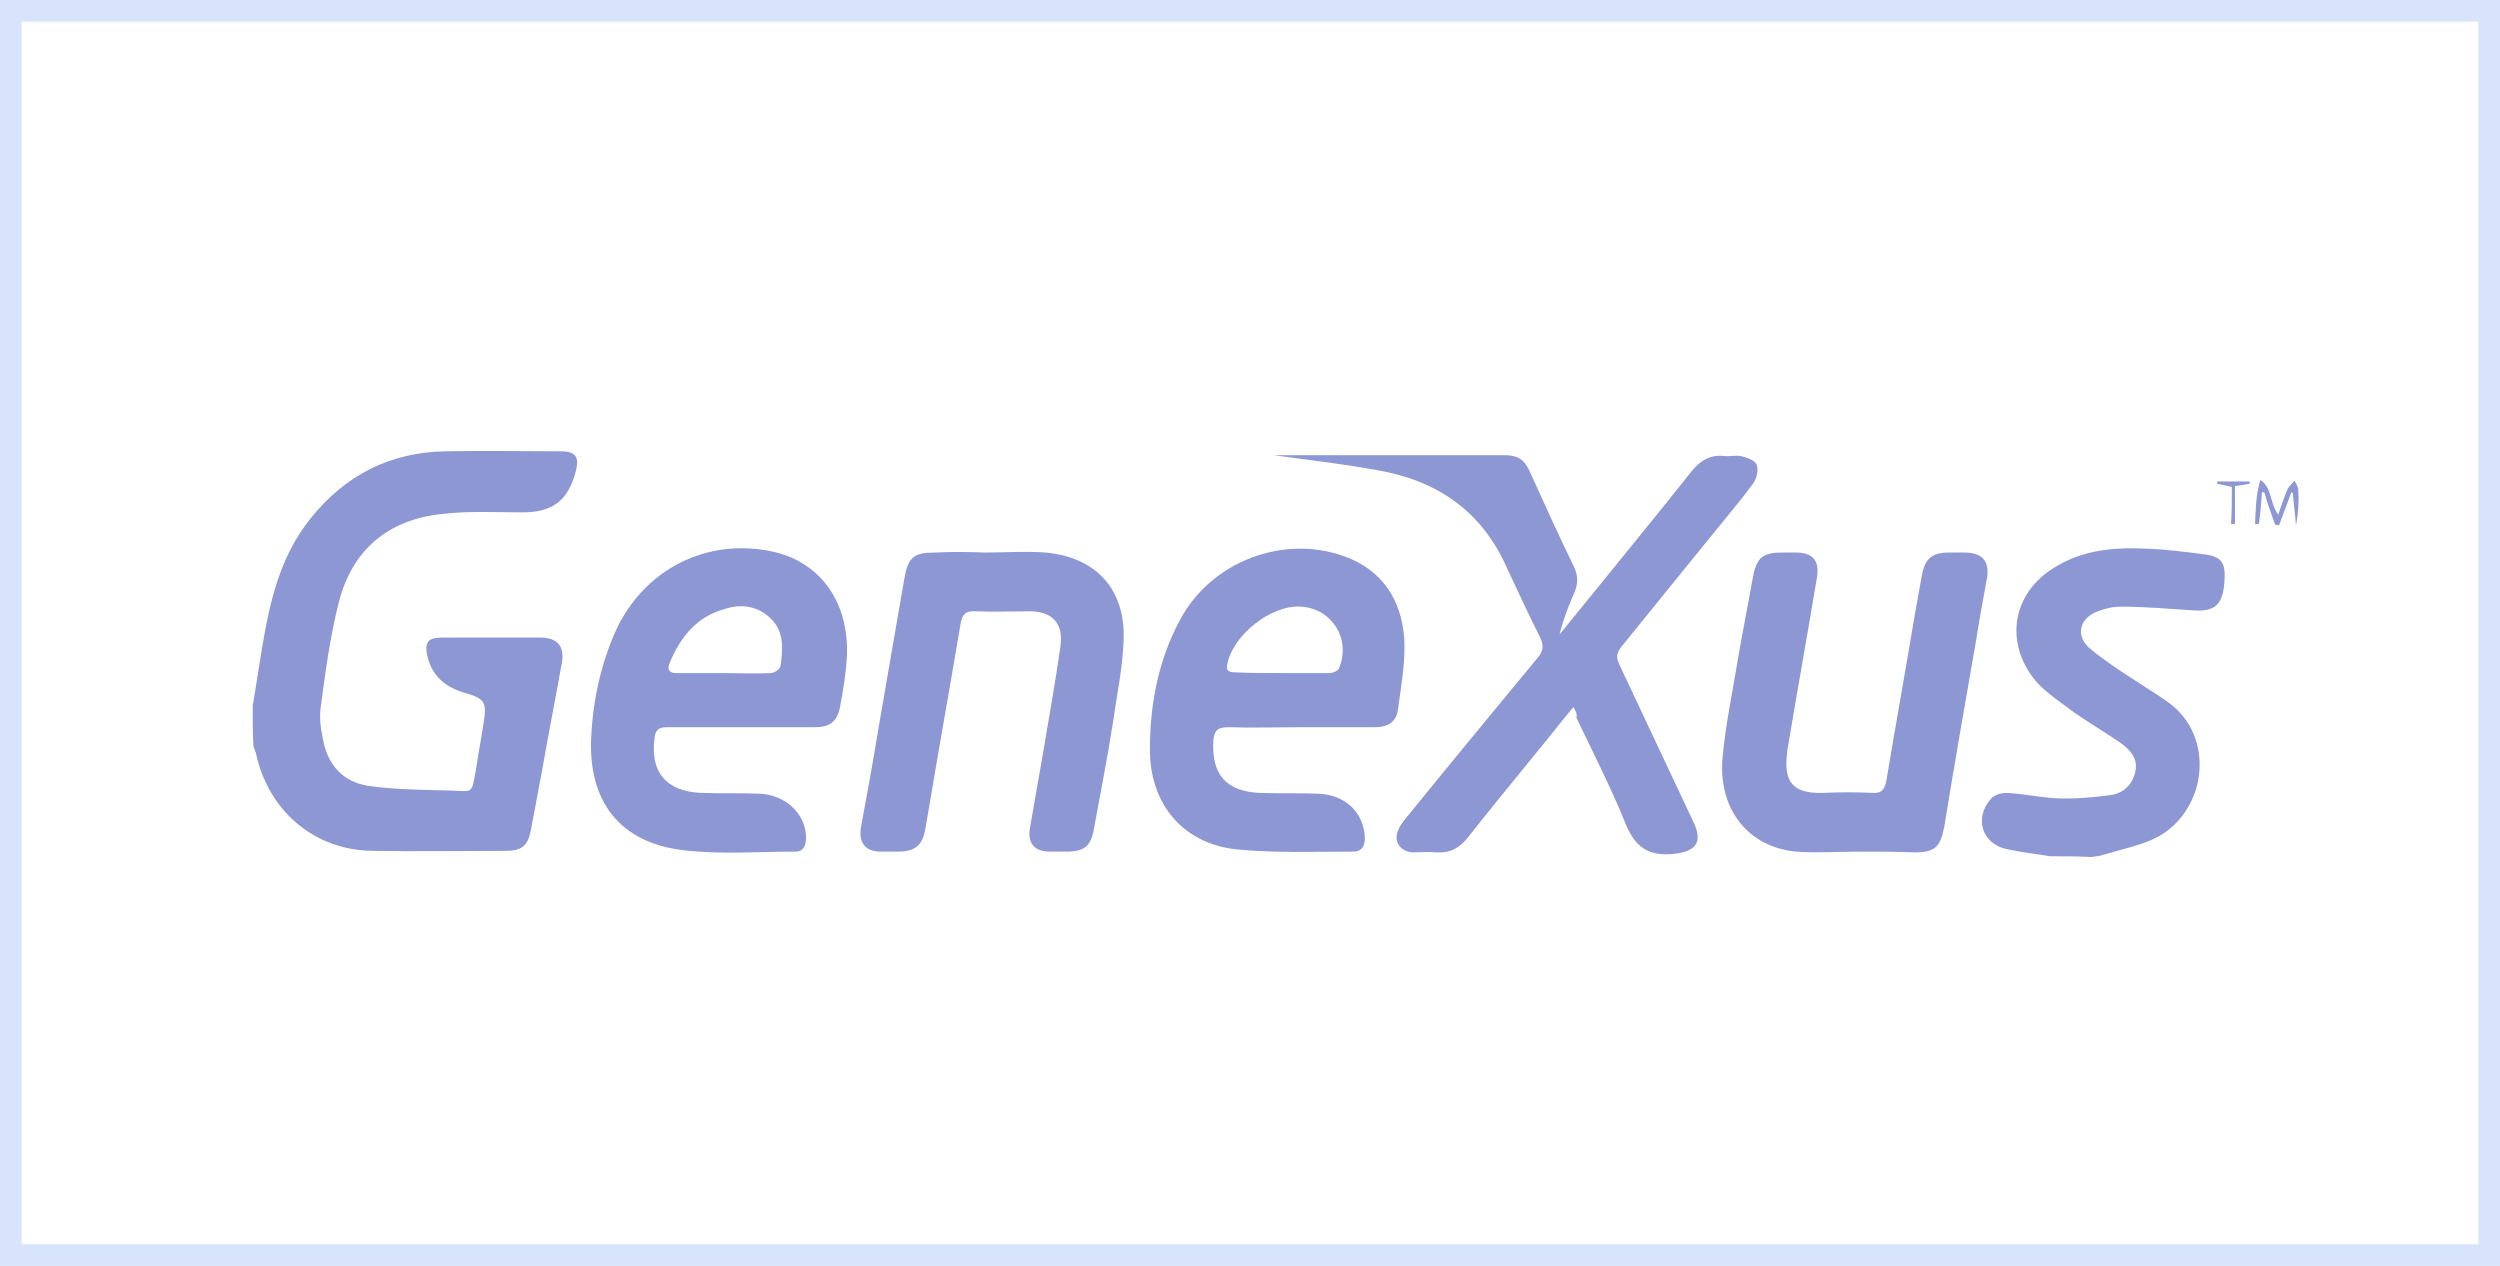 <?xml version="1.0" encoding="utf-8"?>
<!-- Generator: Adobe Illustrator 22.0.0, SVG Export Plug-In . SVG Version: 6.00 Build 0)  -->
<svg version="1.2" baseProfile="tiny" id="Capa_1" xmlns="http://www.w3.org/2000/svg" xmlns:xlink="http://www.w3.org/1999/xlink"
	 x="0px" y="0px" viewBox="0 0 323.5 163.8" xml:space="preserve">
<g>
	<path fill="#D7E4FC" d="M323.5,163.9H0V-0.1h323.5V163.9z M2.8,161h317.9V2.8H2.8V161z"/>
</g>
<g>
	<path fill="#8C97D3" d="M32.7,91.4c0.4-2.5,0.8-5,1.2-7.5c1-6,2.3-11.8,6.2-16.7c4.5-5.7,10.4-8.7,17.6-8.8c4.9-0.1,9.9,0,14.8,0
		c2,0,2.5,0.7,2,2.6c-1,3.8-3,5.3-6.9,5.3c-3.4,0-6.9-0.2-10.3,0.2c-7.1,0.7-11.8,4.7-13.5,11.6c-1.1,4.4-1.7,8.9-2.3,13.4
		c-0.2,1.4,0,2.8,0.3,4.2c0.6,3.3,2.6,5.5,5.9,6c3.5,0.5,7.1,0.5,10.7,0.6c2.9,0.1,2.6,0.5,3.2-2.8c0.3-2,0.7-4.1,1-6.1
		c0.4-2.5,0.1-3-2.3-3.7c-2.6-0.7-4.4-2.2-5-4.8c-0.4-1.8,0.1-2.4,1.9-2.4c4.2,0,8.5,0,12.7,0c2.2,0,3.2,1.1,2.8,3.3
		c-0.8,4.5-1.7,9-2.5,13.6c-0.5,2.7-1,5.4-1.5,8c-0.4,2.1-1.2,2.7-3.3,2.7c-5.7,0-11.5,0.1-17.2,0c-7.6-0.1-13.5-5.2-15.1-12.7
		c-0.1-0.3-0.2-0.5-0.3-0.8C32.7,94.9,32.7,93.1,32.7,91.4z"/>
	<path fill="#8C97D3" d="M265.3,110.8c-1.8-0.3-3.7-0.5-5.5-0.9c-3.3-0.6-4.4-4-2.2-6.5c0.4-0.5,1.3-0.8,2-0.8
		c2.2,0.1,4.4,0.6,6.6,0.7c2.3,0.1,4.6-0.1,6.8-0.4c1.7-0.2,2.9-1.3,3.3-3c0.4-1.7-0.6-2.8-1.8-3.7c-2-1.4-4.1-2.6-6.1-4
		c-1.7-1.3-3.6-2.5-5-4.1c-4.1-5-3-11.4,2.5-14.7c3.7-2.3,7.8-2.6,12-2.4c2.4,0.1,4.8,0.4,7.1,0.7c2.6,0.3,3.1,1.1,2.8,4.1
		c-0.3,2.5-1.3,3.3-3.7,3.2c-3.2-0.2-6.5-0.5-9.7-0.5c-1.1,0-2.3,0.3-3.4,0.8c-2,1-2.3,3-0.7,4.5c0.9,0.8,1.9,1.5,2.9,2.2
		c2.4,1.7,5,3.2,7.4,4.9c6.1,4.4,5,13.9-1.4,17.4c-2.1,1.1-4.7,1.6-7,2.3c-0.5,0.2-1.1,0.2-1.6,0.3
		C268.9,110.8,267.1,110.8,265.3,110.8z"/>
	<path fill="#8C97D3" d="M203.6,91.5c-1.7,2-3.2,4-4.8,5.9c-2.9,3.6-5.9,7.2-8.8,10.9c-1.1,1.4-2.3,2.1-4.1,2c-1-0.1-2.1,0-3.1,0
		c-1.6-0.1-2.5-1.4-1.9-2.8c0.2-0.6,0.6-1.1,1-1.6c5.6-6.9,11.3-13.8,17-20.7c0.8-0.9,0.9-1.6,0.4-2.7c-1.5-3-2.9-6-4.3-9
		c-3.3-7.5-9.2-11.4-17-12.7c-4.4-0.8-8.9-1.3-13.2-1.9c0.4,0,1,0,1.6,0c9.4,0,18.9,0,28.3,0c1.6,0,2.5,0.5,3.2,2
		c1.9,4.2,3.8,8.4,5.8,12.5c0.5,1.1,0.5,2,0.1,3.1c-0.8,1.8-1.5,3.6-2,5.6c1.5-1.8,2.9-3.6,4.4-5.4c4.2-5.2,8.4-10.3,12.6-15.6
		c1.1-1.4,2.4-2.3,4.3-2.1c0.7,0.1,1.4-0.1,2.1,0c0.8,0.2,1.8,0.5,2.1,1.1c0.3,0.7,0,1.8-0.4,2.4c-1.6,2.2-3.4,4.3-5.1,6.4
		c-4,4.9-8,9.9-12,14.8c-0.6,0.8-0.7,1.3-0.3,2.2c3.2,6.8,6.4,13.6,9.6,20.4c1.3,2.7,0.4,3.9-2.6,4.2c-3.2,0.3-4.9-0.9-6.1-3.8
		c-1.9-4.7-4.2-9.2-6.4-13.8C204.1,92.4,203.9,92,203.6,91.5z"/>
	<path fill="#8C97D3" d="M95.9,94.1c-3.2,0-6.4,0-9.6,0c-1,0-1.5,0.3-1.6,1.4c-0.6,4.4,1.5,6.9,6,7.1c2.5,0.1,5,0,7.5,0.1
		c3.4,0.1,6.1,2.6,6.1,5.7c0,1-0.3,1.8-1.4,1.8c-4.9,0-9.8,0.4-14.6-0.2c-8.1-1-12.2-6.3-11.8-14.6c0.2-4.4,1.1-8.8,2.8-12.9
		c3.4-8.4,11.6-12.9,20.3-11.2c6.3,1.2,10.2,6.3,10,13.4c-0.1,2.3-0.5,4.6-0.9,6.8c-0.4,1.9-1.3,2.6-3.3,2.6
		C102.2,94.1,99.1,94.1,95.9,94.1z M93.7,87.1c2,0,4,0.1,6,0c0.5,0,1.2-0.5,1.3-0.9c0.3-2.2,0.5-4.4-1.2-6.1c-1.7-1.7-3.9-2-6-1.3
		c-3.7,1-5.8,3.7-7.2,7.1c-0.3,0.9,0.1,1.2,1,1.2C89.6,87.1,91.7,87.1,93.7,87.1z"/>
	<path fill="#8C97D3" d="M168.3,94.1c-3.1,0-6.3,0.1-9.4,0c-1.4,0-1.8,0.5-1.9,1.8c-0.2,4.3,1.6,6.5,6,6.7c2.5,0.1,5,0,7.5,0.1
		c3.4,0.1,5.8,2.2,6.1,5.4c0.1,1.1-0.2,2.1-1.5,2.1c-5.1,0-10.2,0.2-15.2-0.3c-6.9-0.8-11.1-5.9-11.1-12.9c0-5.9,1.1-11.6,3.9-16.8
		c4-7.5,13.3-11.1,21.3-8.2c4.9,1.8,7.3,5.6,7.7,10.5c0.2,3.1-0.4,6.2-0.8,9.3c-0.2,1.6-1.3,2.3-3,2.3
		C174.7,94.1,171.5,94.1,168.3,94.1z M166,87.1c2,0,4,0,6,0c0.5,0,1.2-0.3,1.3-0.7c1.5-3.7-0.9-7.6-4.9-7.9
		c-3.9-0.3-8.9,3.7-9.6,7.5c-0.2,0.9,0.4,1,1,1C162,87.1,164,87.1,166,87.1z"/>
	<path fill="#8C97D3" d="M127.4,71.5c2.6,0,5.3-0.2,7.9,0c6.5,0.6,10.3,4.7,10.1,11.2c-0.1,3.6-0.9,7.3-1.4,10.9
		c-0.7,4.5-1.6,9-2.4,13.4c-0.4,2.5-1.2,3.2-3.7,3.2c-0.7,0-1.3,0-2,0c-2.1,0-3-1.1-2.6-3.2c0.6-3.4,1.2-6.8,1.8-10.3
		c0.7-4.3,1.5-8.6,2.1-12.9c0.5-3.1-1-4.7-4-4.7c-2.3,0-4.7,0.1-7,0c-1.3-0.1-1.7,0.5-1.9,1.6c-1.3,7.8-2.7,15.5-4,23.3
		c-0.2,1.2-0.4,2.3-0.6,3.5c-0.4,1.9-1.3,2.6-3.2,2.7c-0.8,0-1.7,0-2.5,0c-2,0-2.9-1.1-2.6-3.1c0.8-4.3,1.6-8.7,2.3-13
		c1.1-6.4,2.2-12.8,3.3-19.1c0.5-2.9,1.2-3.5,4-3.5C123,71.4,125.2,71.4,127.4,71.5C127.4,71.5,127.4,71.5,127.4,71.5z"/>
	<path fill="#8C97D3" d="M240.6,110.2c-2.7,0-5.5,0.2-8.2,0c-6.2-0.6-10.1-5.5-9.5-12.2c0.4-4.3,1.3-8.5,2-12.8
		c0.6-3.5,1.3-6.9,1.9-10.4c0.5-2.6,1.2-3.3,3.8-3.3c0.6,0,1.2,0,1.8,0c2.2,0,3.1,1.1,2.7,3.3c-1.2,7.2-2.5,14.4-3.7,21.6
		c0,0.2-0.1,0.4-0.1,0.6c-0.4,3.1-0.3,5.8,4.7,5.6c2.1-0.1,4.2-0.1,6.3,0c1.2,0.1,1.6-0.5,1.8-1.6c1.2-7.2,2.5-14.4,3.7-21.6
		c0.3-1.7,0.6-3.3,0.9-5c0.4-2.1,1.3-2.9,3.5-2.9c0.7,0,1.3,0,2,0c2.3,0,3.3,1.1,2.9,3.4c-0.5,2.7-1,5.4-1.4,8c-1.4,8-2.8,16-4.1,24
		c-0.5,2.7-1.2,3.4-3.9,3.4C245.3,110.2,242.9,110.2,240.6,110.2C240.6,110.2,240.6,110.2,240.6,110.2z"/>
	<path fill="#8C97D3" d="M294.4,67.9c-0.5-1.4-1-2.8-1.4-4.2c-0.1,0-0.2,0-0.3,0c-0.1,1.4-0.2,2.7-0.4,4.1c-0.2,0-0.4,0-0.5,0
		c0.1-1.9,0.1-3.8,0.7-5.7c1.5,1,1.2,3,2.3,4.5c0.4-1.2,0.8-2.3,1.2-3.3c0.2-0.4,0.6-0.7,0.9-1.1c0.2,0.4,0.5,0.8,0.5,1.2
		c0.1,1.5,0,3-0.3,4.6c-0.1-1.4-0.3-2.8-0.4-4.2c-0.1,0-0.1-0.1-0.2-0.1c-0.5,1.4-1.1,2.9-1.6,4.3C294.7,67.9,294.5,67.9,294.4,67.9
		z"/>
	<path fill="#8C97D3" d="M288.8,63c-0.9-0.2-1.4-0.3-1.9-0.4c0-0.1,0-0.2,0-0.3c1.4,0,2.8,0,4.2,0c0,0.1,0,0.2,0,0.3
		c-0.6,0.1-1.1,0.2-1.9,0.3c0,1.7,0,3.3,0,4.9c-0.2,0-0.3,0-0.5,0C288.8,66.3,288.8,64.6,288.8,63z"/>
</g>
</svg>
